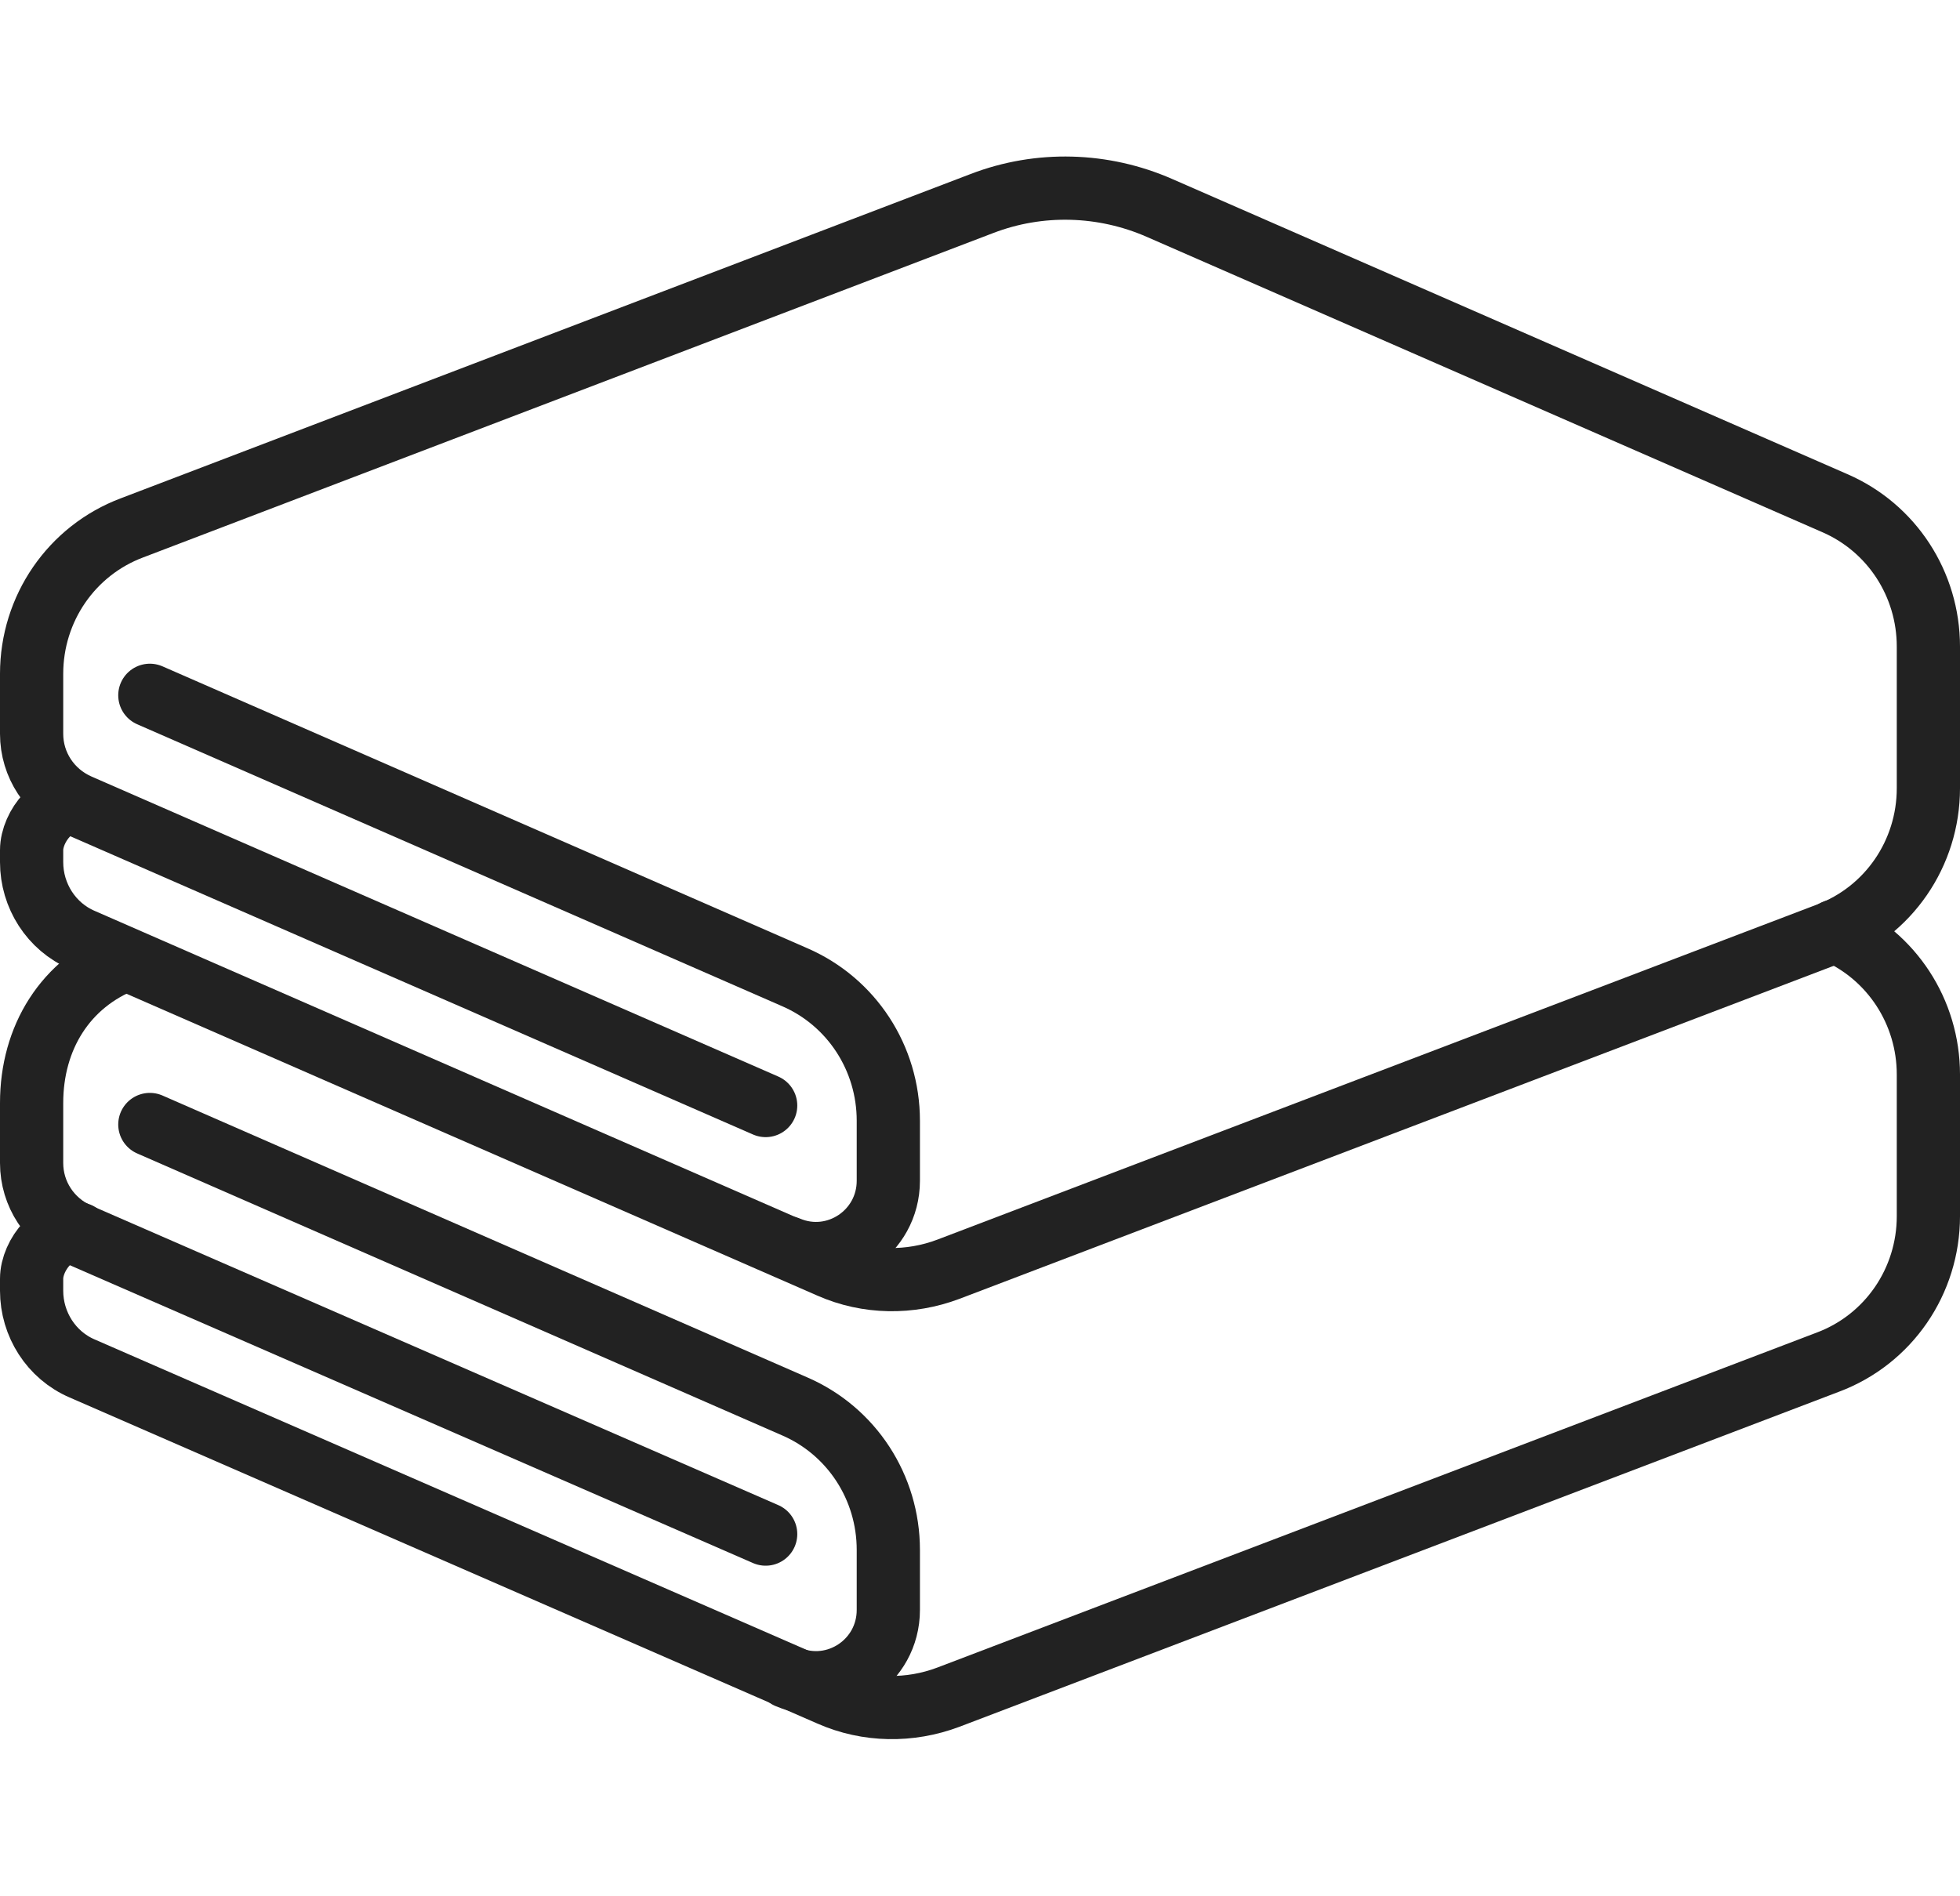 <?xml version="1.0" encoding="UTF-8"?>
<svg id="_レイヤー_2" data-name="レイヤー 2" xmlns="http://www.w3.org/2000/svg" viewBox="0 0 31 30">
  <defs>
    <style>
      .cls-1, .cls-2 {
        fill: none;
      }

      .cls-2 {
        stroke: #222;
        stroke-linecap: round;
        stroke-linejoin: round;
      }
    </style>
  </defs>
  <g id="_レイヤー_2-2" data-name="レイヤー 2">
    <rect class="cls-1" x=".5" width="30" height="30"/>
    <g>
      <path class="cls-2" d="M2.37,11l10.2,4.46c.9.39,1.48,1.28,1.48,2.27v.95c0,.82-.83,1.38-1.59,1.06h0"/>
      <path class="cls-2" d="M12.11,17.49L1.24,12.74c-.45-.2-.74-.64-.74-1.13v-.95c0-1.03.63-1.95,1.59-2.31L15.53,3.22c.91-.35,1.92-.32,2.81.07l10.68,4.67c.9.39,1.48,1.28,1.48,2.27v2.24c0,1.03-.63,1.95-1.59,2.31l-13.91,5.3c-.61.23-1.28.22-1.87-.04L1.3,14.87c-.49-.21-.8-.7-.8-1.23v-.19c0-.38.39-.86.74-.71h0"/>
      <path class="cls-2" d="M2.37,17.79l10.2,4.46c.9.39,1.48,1.28,1.48,2.27v.95c0,.82-.83,1.38-1.59,1.06h0"/>
      <path class="cls-2" d="M29.02,14.73c.9.39,1.48,1.28,1.48,2.27v2.24c0,1.03-.63,1.95-1.59,2.31l-13.91,5.3c-.61.23-1.28.22-1.87-.04L1.3,21.65c-.49-.21-.8-.7-.8-1.23v-.19c0-.38.39-.86.74-.71h0"/>
      <path class="cls-2" d="M12.11,24.27L1.24,19.53c-.45-.2-.74-.64-.74-1.13v-.95c0-1.03.53-1.9,1.49-2.27"/>
    </g>
  </g>
</svg>